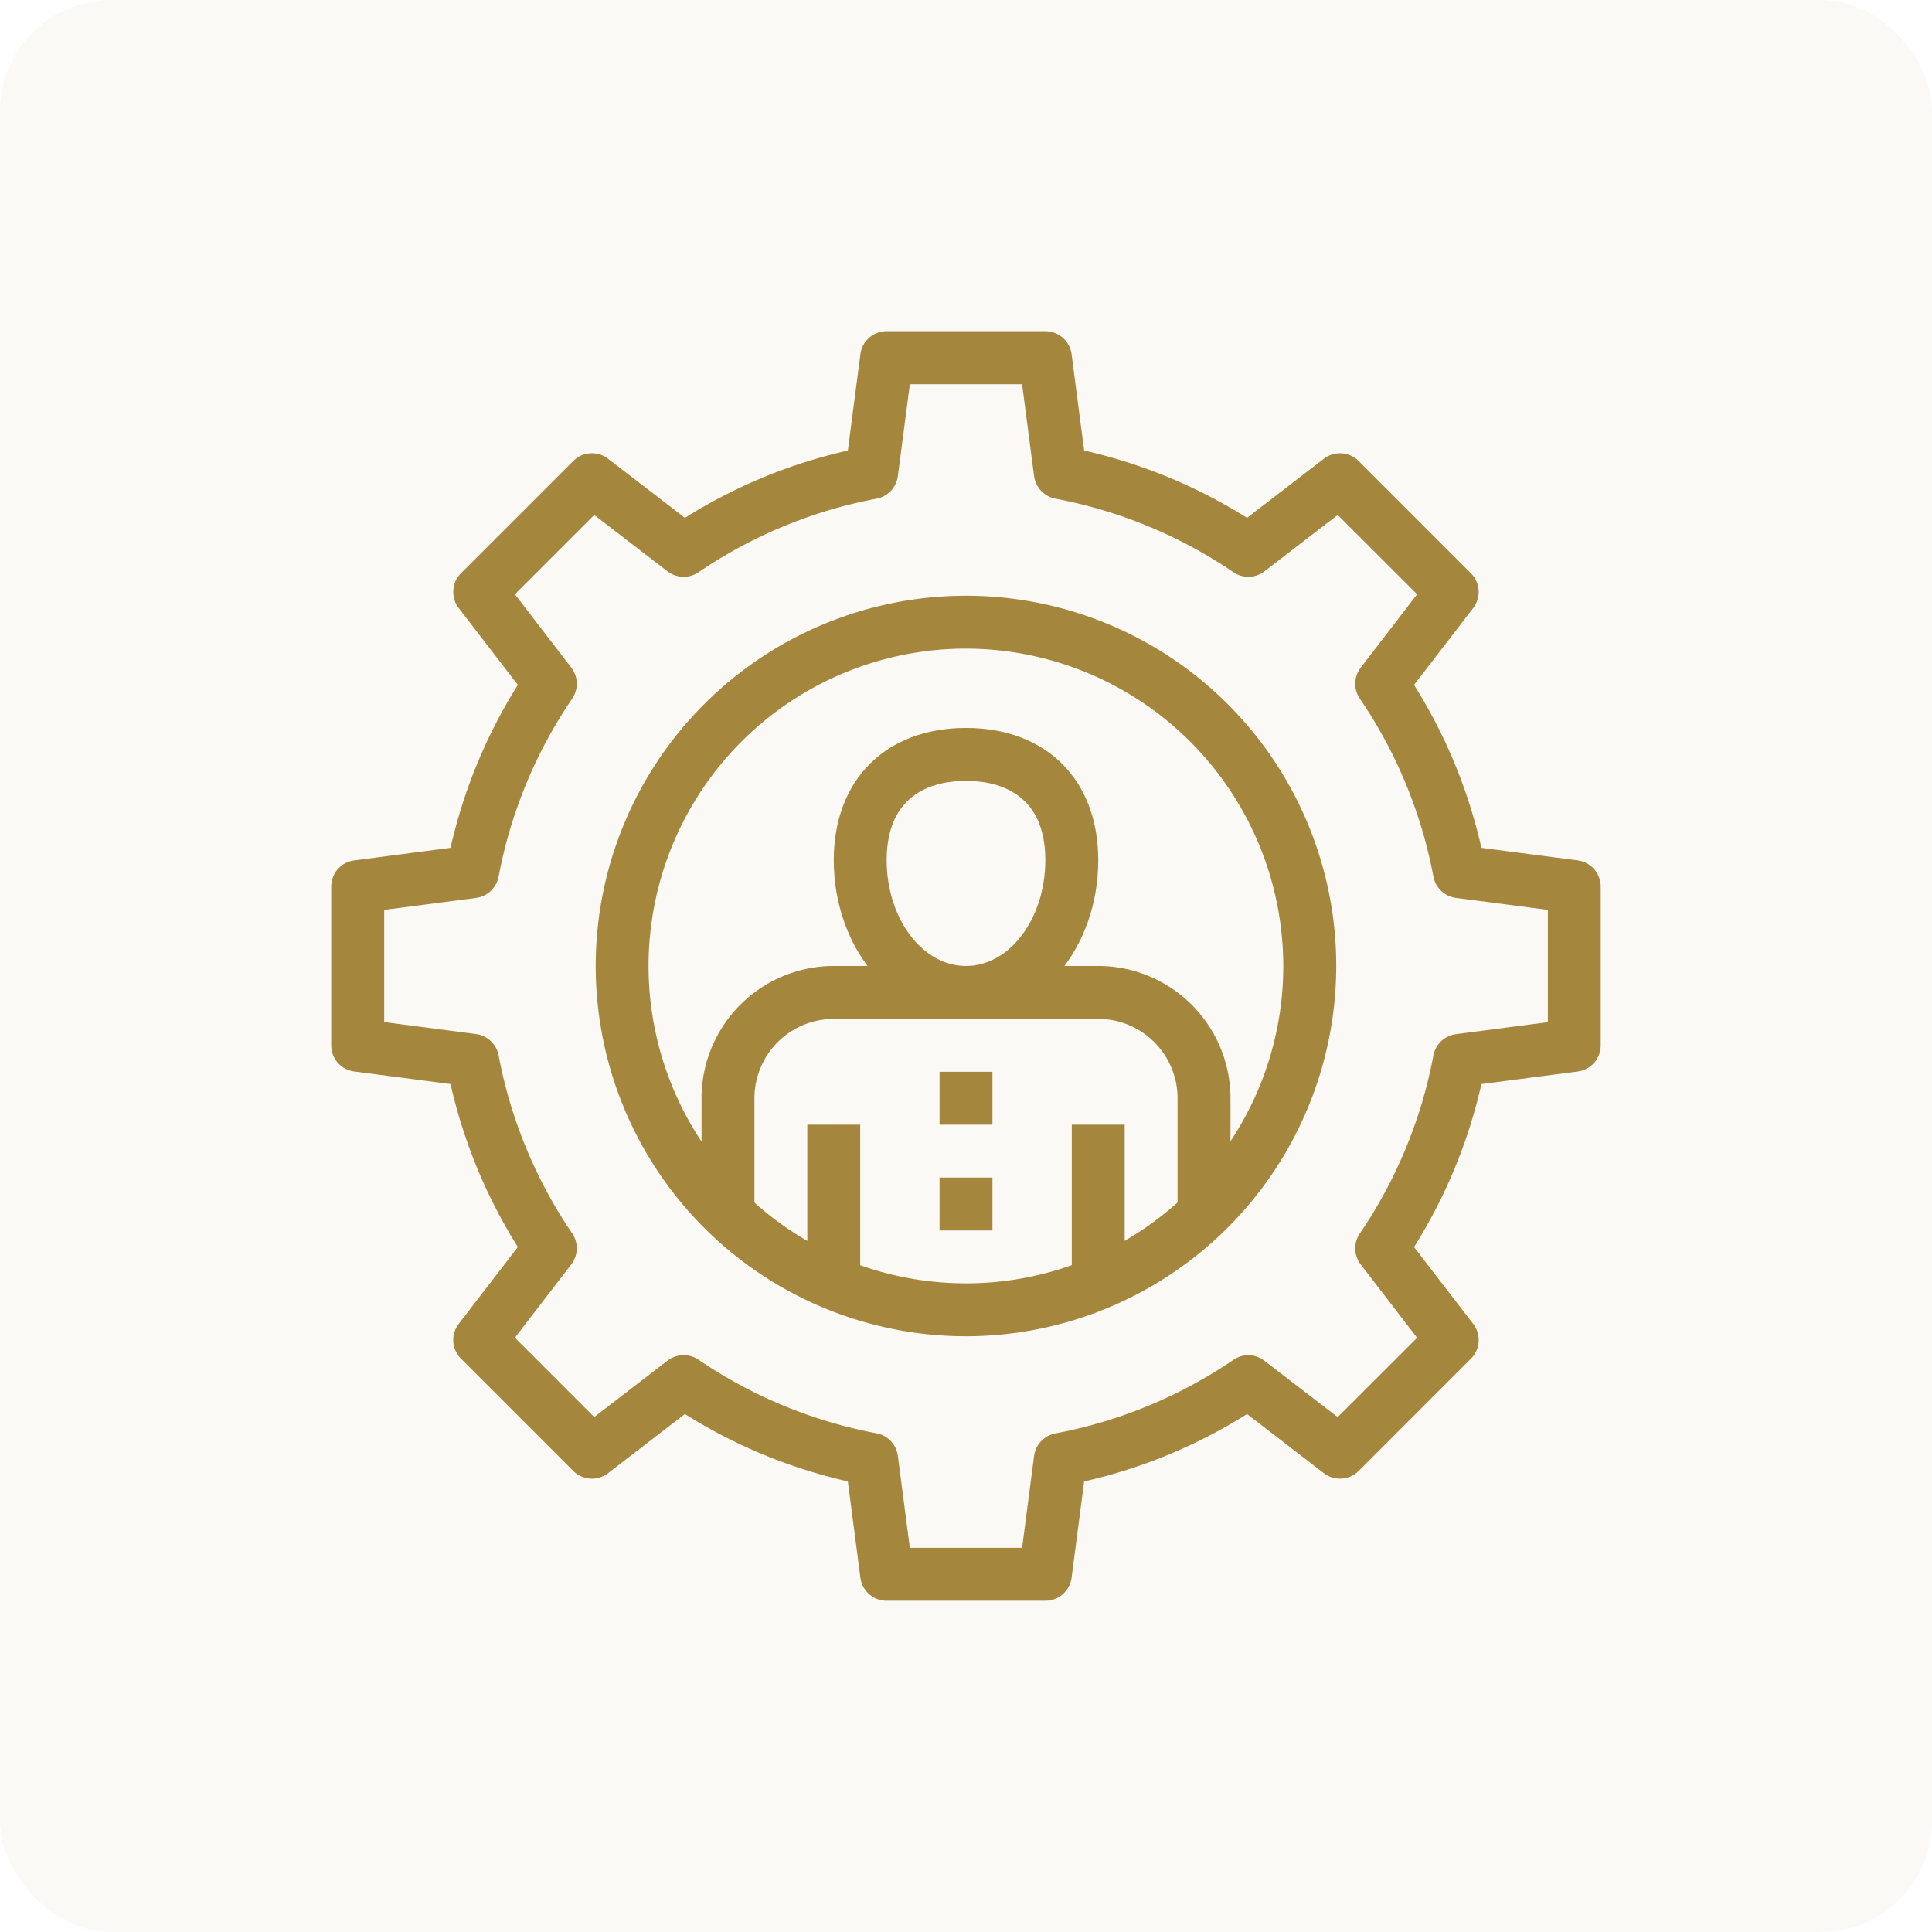 <svg xmlns:xlink="http://www.w3.org/1999/xlink"  xmlns="http://www.w3.org/2000/svg" width="122" height="122" viewBox="0 0 122 122">
  <g id="Group_548" data-name="Group 548" transform="translate(-1384 -1365)">
    <rect id="Rectangle_246" data-name="Rectangle 246" width="122" height="122" rx="7" transform="translate(1384 1365)" fill="#A4863D" opacity="0.05"/>
    <g id="Group_317" data-name="Group 317" transform="translate(1404.917 1385.917)">
      <g id="Group_309" data-name="Group 309">
        <path id="Path_126" data-name="Path 126" d="M396.375,391.341H386.354a1.67,1.67,0,0,1-1.657-1.455l-.793-6.081a32.931,32.931,0,0,1-10.288-4.254l-4.853,3.734a1.667,1.667,0,0,1-2.2-.142l-7.086-7.086a1.669,1.669,0,0,1-.144-2.2l3.733-4.853a33.047,33.047,0,0,1-4.25-10.291l-6.081-.793a1.667,1.667,0,0,1-1.455-1.653V346.248a1.671,1.671,0,0,1,1.455-1.657l6.081-.793a33.013,33.013,0,0,1,4.25-10.288l-3.733-4.853a1.671,1.671,0,0,1,.144-2.2l7.086-7.085a1.666,1.666,0,0,1,2.2-.144l4.853,3.731a33,33,0,0,1,10.288-4.249l.793-6.081a1.671,1.671,0,0,1,1.657-1.455h10.021a1.673,1.673,0,0,1,1.657,1.455l.793,6.081a33.047,33.047,0,0,1,10.288,4.249l4.85-3.731a1.672,1.672,0,0,1,2.2.144l7.085,7.085a1.669,1.669,0,0,1,.144,2.2l-3.734,4.853a32.981,32.981,0,0,1,4.254,10.288l6.079.793a1.671,1.671,0,0,1,1.455,1.657v10.021a1.667,1.667,0,0,1-1.455,1.653l-6.079.793a33.015,33.015,0,0,1-4.254,10.291l3.734,4.853a1.667,1.667,0,0,1-.144,2.2l-7.085,7.086a1.678,1.678,0,0,1-2.2.142l-4.85-3.734a32.98,32.98,0,0,1-10.288,4.254l-.793,6.081A1.673,1.673,0,0,1,396.375,391.341ZM387.819,388h7.088l.757-5.8a1.671,1.671,0,0,1,1.344-1.425,29.726,29.726,0,0,0,11.245-4.646,1.662,1.662,0,0,1,1.956.057l4.63,3.561,5.014-5.01-3.562-4.631a1.665,1.665,0,0,1-.055-1.957,29.761,29.761,0,0,0,4.645-11.243,1.671,1.671,0,0,1,1.426-1.344l5.8-.757v-7.088l-5.8-.757a1.671,1.671,0,0,1-1.426-1.344,29.713,29.713,0,0,0-4.645-11.24,1.665,1.665,0,0,1,.055-1.957l3.562-4.633-5.014-5.01-4.63,3.562a1.668,1.668,0,0,1-1.956.055,29.724,29.724,0,0,0-11.245-4.645,1.678,1.678,0,0,1-1.344-1.426l-.757-5.8h-7.088l-.757,5.8a1.67,1.67,0,0,1-1.344,1.426,29.7,29.7,0,0,0-11.24,4.645,1.675,1.675,0,0,1-1.961-.055l-4.628-3.562-5.01,5.01,3.561,4.633a1.665,1.665,0,0,1,.057,1.957,29.715,29.715,0,0,0-4.646,11.24,1.673,1.673,0,0,1-1.425,1.344l-5.8.757V354.8l5.8.757a1.673,1.673,0,0,1,1.425,1.344,29.763,29.763,0,0,0,4.646,11.243,1.665,1.665,0,0,1-.057,1.957l-3.561,4.631,5.01,5.01,4.628-3.561a1.67,1.67,0,0,1,1.961-.057,29.758,29.758,0,0,0,11.24,4.646,1.663,1.663,0,0,1,1.344,1.425Z" transform="translate(-351.282 -311.176)" fill="#A4863D"/>
      </g>
      <g id="Group_310" data-name="Group 310" transform="translate(16.701 16.701)">
        <path id="Path_127" data-name="Path 127" d="M384.663,367.939a23.381,23.381,0,1,1,23.381-23.381A23.408,23.408,0,0,1,384.663,367.939Zm0-43.423A20.041,20.041,0,1,0,404.7,344.557,20.064,20.064,0,0,0,384.663,324.516Z" transform="translate(-361.282 -321.176)" fill="#A4863D"/>
      </g>
      <g id="Group_311" data-name="Group 311" transform="translate(31.732 25.052)">
        <path id="Path_128" data-name="Path 128" d="M378.633,344.547c-4.606,0-8.35-4.5-8.35-10.021,0-5.072,3.278-8.351,8.35-8.351s8.351,3.278,8.351,8.351C386.983,340.051,383.235,344.547,378.633,344.547Zm0-15.031c-1.872,0-5.01.65-5.01,5.01,0,3.683,2.248,6.68,5.01,6.68s5.01-3,5.01-6.68C383.643,330.166,380.5,329.516,378.633,329.516Z" transform="translate(-370.282 -326.176)" fill="#A4863D"/>
      </g>
      <g id="Group_312" data-name="Group 312" transform="translate(30.062 50.103)">
        <rect id="Rectangle_167" data-name="Rectangle 167" width="3.34" height="10.021" fill="#A4863D"/>
      </g>
      <g id="Group_313" data-name="Group 313" transform="translate(23.381 40.082)">
        <path id="Path_129" data-name="Path 129" d="M398.684,350.207h-3.34v-6.68a5.015,5.015,0,0,0-5.01-5.01h-16.7a5.016,5.016,0,0,0-5.01,5.01v6.68h-3.34v-6.68a8.358,8.358,0,0,1,8.351-8.351h16.7a8.36,8.36,0,0,1,8.351,8.351Z" transform="translate(-365.282 -335.176)" fill="#A4863D"/>
      </g>
      <g id="Group_314" data-name="Group 314" transform="translate(46.763 50.103)">
        <rect id="Rectangle_168" data-name="Rectangle 168" width="3.34" height="10.021" fill="#A4863D"/>
      </g>
      <g id="Group_315" data-name="Group 315" transform="translate(38.413 46.763)">
        <rect id="Rectangle_169" data-name="Rectangle 169" width="3.34" height="3.34" fill="#A4863D"/>
      </g>
      <g id="Group_316" data-name="Group 316" transform="translate(38.413 53.443)">
        <rect id="Rectangle_170" data-name="Rectangle 170" width="3.34" height="3.34" fill="#A4863D"/>
      </g>
    </g>
  </g>
<script xmlns="" type="text/javascript" src="chrome-extension://hejbmebodbijjdhflfknehhcgaklhano/../window/testing-library.js"/></svg>